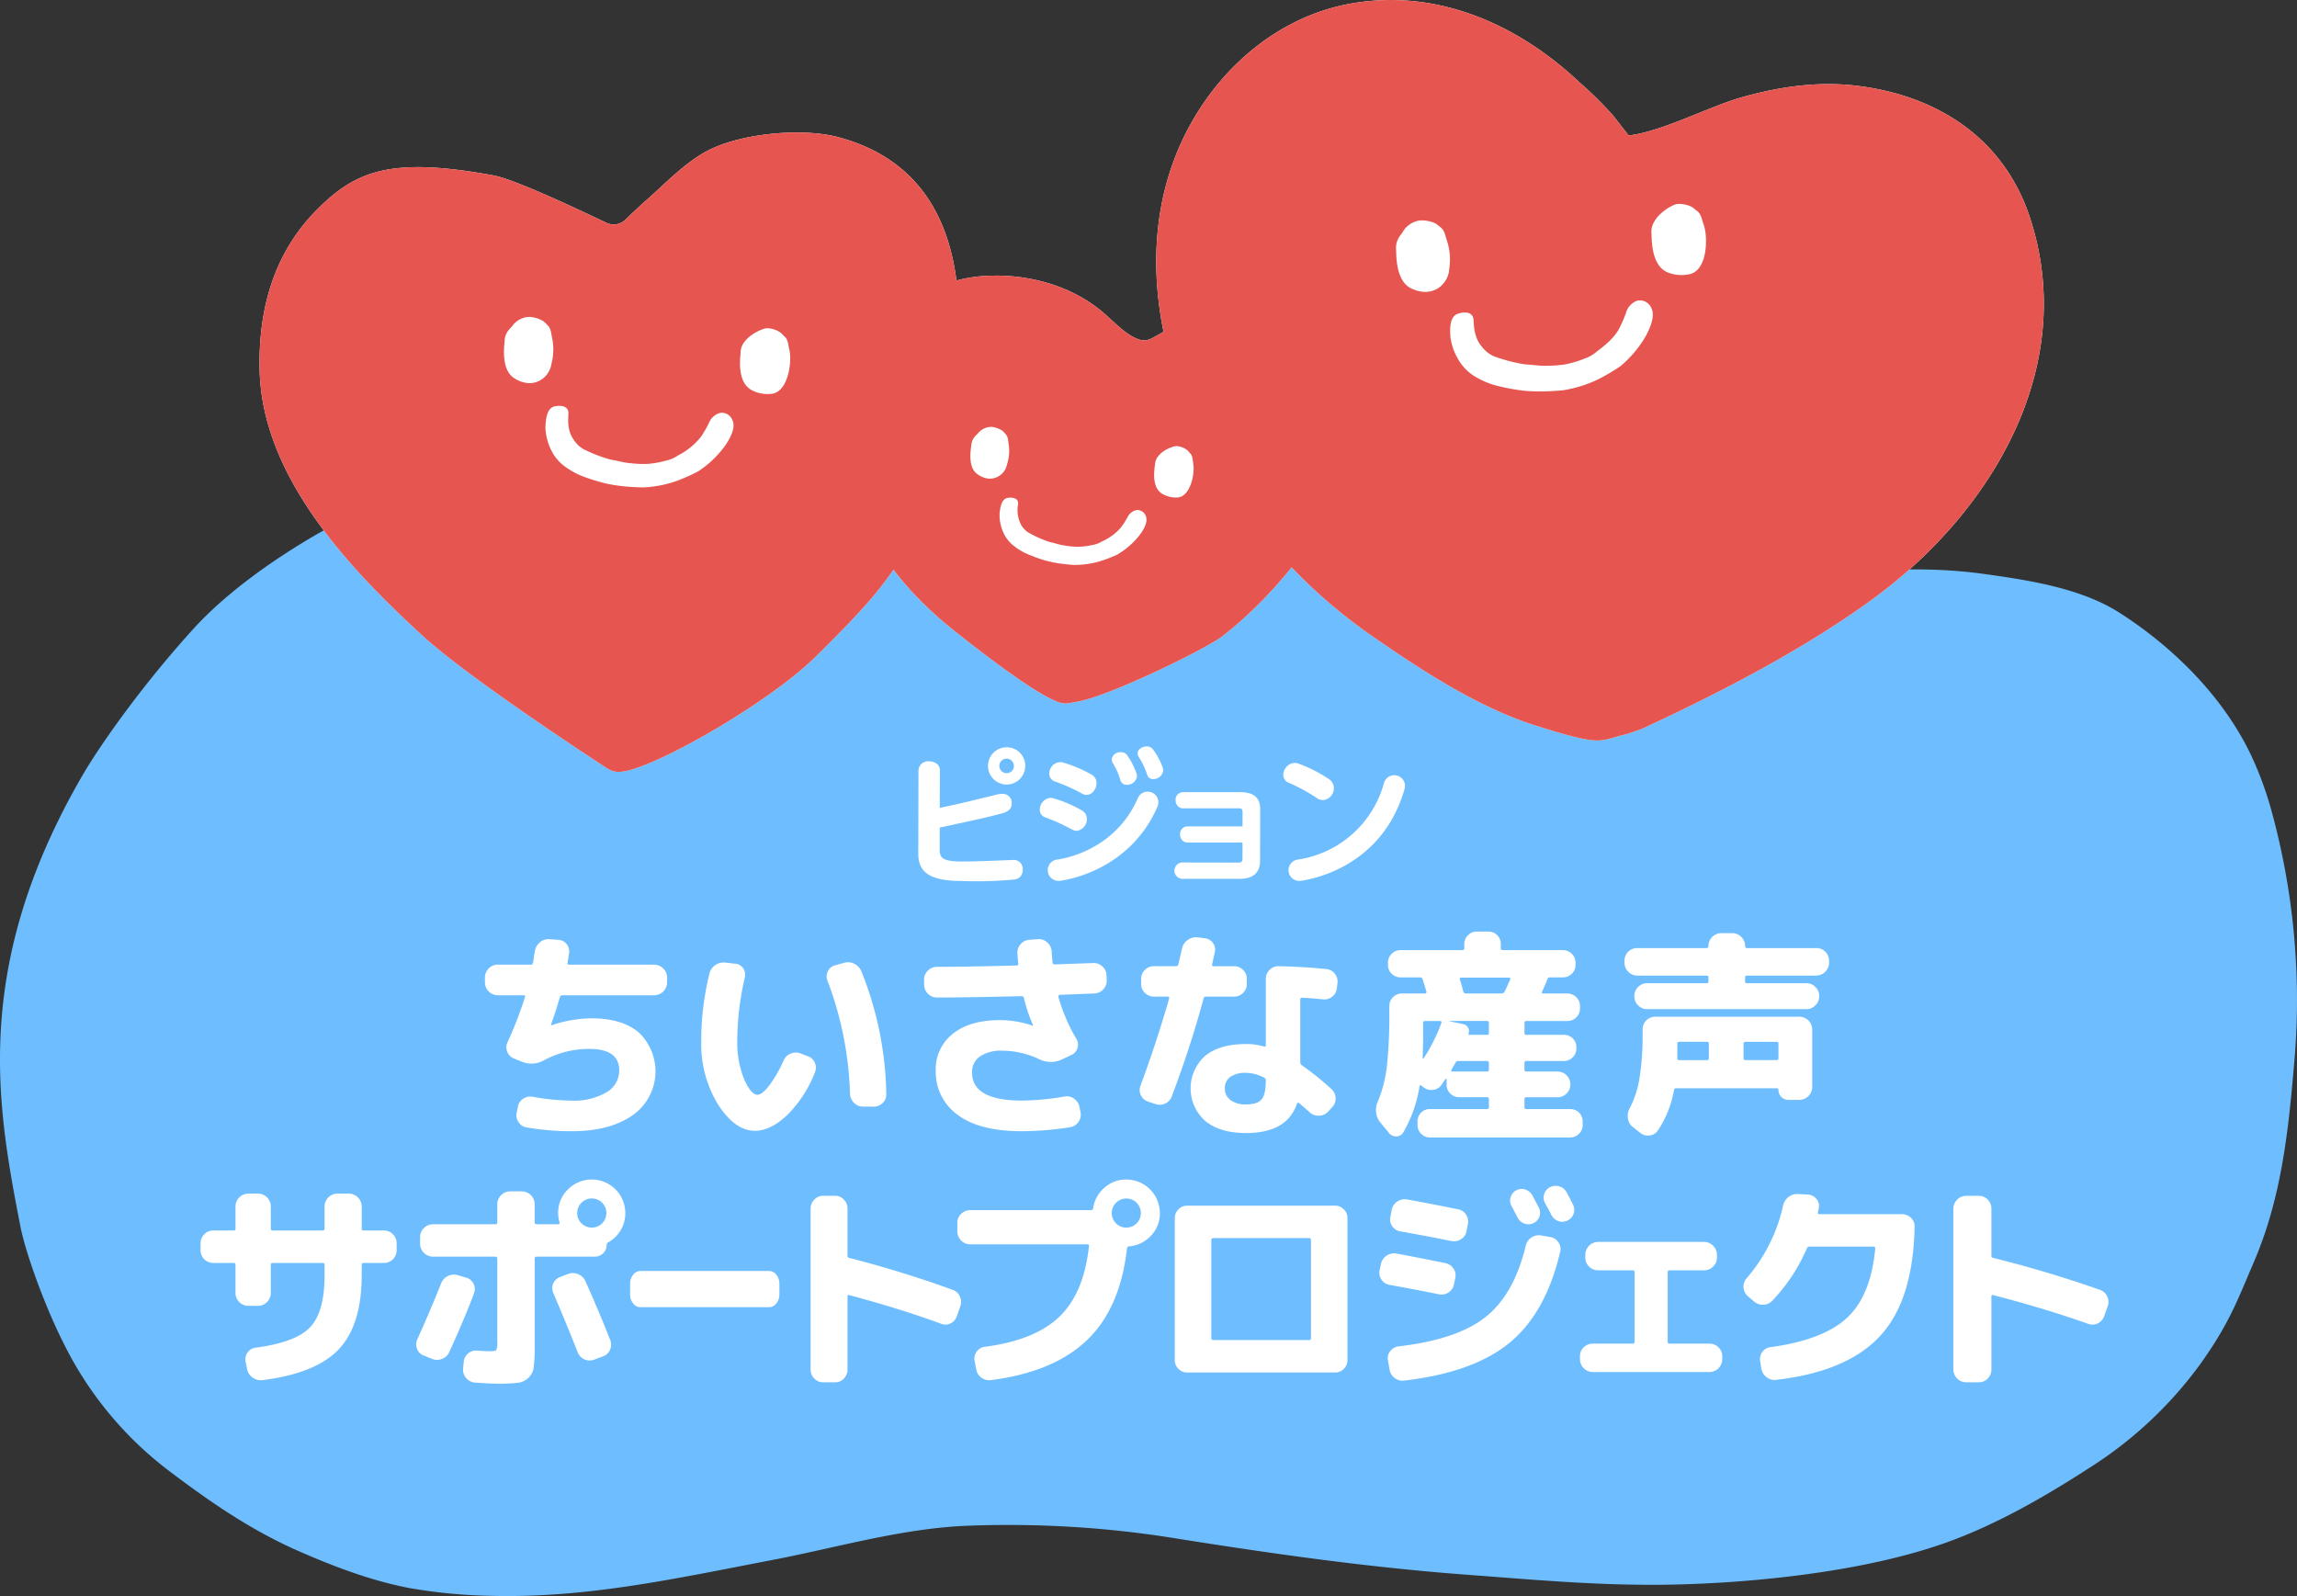 <svg xmlns="http://www.w3.org/2000/svg" width="505.824" height="351.453" viewBox="0 0 505.824 351.453">
  <rect x="0" y="0" width="505.824" height="351.453" fill="#333333" stroke="none"/>
  <g id="project-logo" transform="translate(-116.293 -155.38)">
    <path id="パス_9" data-name="パス 9" d="M134.361,263.66c-24.472,42.29-18.633,72.949-13.61,99,1.214,6.281,5.646,18.17,9.365,25.514a79.206,79.206,0,0,0,23.448,28.516c9.117,6.891,17.985,13,28.391,17.581,7.878,3.464,16.1,6.581,24.589,8.2a116.515,116.515,0,0,0,18.066,1.7c21.086.526,40.977-3.922,61.54-7.854,14.388-2.745,29.2-7.161,43.894-7.612a232.011,232.011,0,0,1,43.319,2.521c22.079,3.526,43.863,6.659,66.163,8.31,15.448,1.148,29.9,2.505,45.73,2.143,16.31-.372,41.089-2.61,59.629-9.245,11.164-4,21.774-10.144,31.693-16.56A89.018,89.018,0,0,0,600.917,393c6.433-9.026,8.235-14.321,11.56-22,6.336-14.6,7.779-29.54,9.115-45.194a157.628,157.628,0,0,0-4.974-54.072,77.167,77.167,0,0,0-4.727-12.912c-6.133-12.716-16.925-23.464-28.745-31.063-8.62-5.544-20.271-7.274-30.232-8.651-19.188-2.643-40.28.706-57.8,3.495-14.209,2.263-27.295,1.7-35.415,1.208-19.844-1.193-29.4-3.443-47.41-7.323-30.415-6.552-56.381-10.927-88.288-16.052-9.149-1.471-24.519-4.422-67.462-5.935-29.717-1.047-56.8,7.875-71.142,16.292-14.808,8.69-22.753,16.313-26.456,20.378C147.788,243.417,138.363,256.741,134.361,263.66Z" transform="translate(0 62.622)" fill="#6ebeff"/>
    <g id="グループ_3" data-name="グループ 3" transform="translate(173.441 155.38)">
      <path id="パス_10" data-name="パス 10" d="M297.43,315.094c-13.276-4.208-26.633-13.3-35.9-19.7a115.948,115.948,0,0,1-38.415-45.058c-8.594-17.99-12.271-39.035-5.659-58.269,6.021-17.485,20.552-32.371,39.115-35.837,19.073-3.55,37.1,4.422,50.709,17.308a77.139,77.139,0,0,1,7.5,7.417l3.3,4.25c7.013-.727,17.8-6.365,24.623-8.315,8.508-2.427,17.136-3.7,25.967-2.583,17.615,2.224,32.131,11.646,37.821,29.092,10.75,32.977-8.648,64.954-34.709,83.942-15.164,11.055-33.878,20.73-50.894,28.594l-3.263,1.125C311.365,318.4,312.99,320.034,297.43,315.094Z" transform="translate(-16.594 -155.38)" fill="#fff"/>
      <path id="パス_11" data-name="パス 11" d="M219.472,307.064c8.685-2.154,31.766-15.617,41.371-25.185,10.938-10.9,19.758-19.532,24.3-34.029,8.531-27.245,15.966-70.569-19.232-80.184-8.044-2.2-21.36-.924-28.745,2.794-5.175,2.625-9.651,7.466-13.972,11.229-1.211,1.055-3.172,2.927-4.576,4.273a3.7,3.7,0,0,1-4.042.474c-1.833-.867-4.362-2.065-6.3-2.961-3.43-1.589-14.48-6.693-18.425-7.422-22.594-4.159-30.347-1.107-38.907,7.466-10.354,10.373-12.922,23.456-12.688,35.186.451,23.5,19.6,43.774,35.9,58.7,9.326,8.539,32.907,24.146,40.214,28.928C215.743,307.228,216.735,307.743,219.472,307.064Z" transform="translate(-138.237 -137.407)" fill="#fff"/>
      <g id="グループ_2" data-name="グループ 2" transform="translate(129.516 60.683)">
        <g id="グループ_1" data-name="グループ 1">
          <path id="パス_12" data-name="パス 12" d="M256.077,191.886c5.761-3.354,11.125-5.768,18.987-5.3,13.3.794,23.928,11.19,24.107,24.756.224,17.242-15.732,36.732-28.745,46.805-3.456,2.675-25.084,13.295-31.925,14.368-2.828.448-2.95,1.07-7.979-1.82-5.3-3.057-14.612-10.2-19.5-14.133-9.094-7.318-17.073-16.529-20.9-27.719-7.031-20.592,3.422-48.254,27.576-50.05,9.154-.68,18.808,1.792,25.805,7.417,2.646,2.125,5.034,4.945,7.821,6.227C253.158,193.284,253.986,193.1,256.077,191.886Z" transform="translate(-187.97 -178.682)" fill="#fff"/>
        </g>
      </g>
    </g>
    <g id="グループ_14" data-name="グループ 14" transform="translate(160.463 319.743)">
      <g id="グループ_11" data-name="グループ 11" transform="translate(62.616 40.766)">
        <path id="パス_25" data-name="パス 25" d="M162.275,257.492a83.97,83.97,0,0,0,3.846-9.945c.065-.263-.036-.4-.3-.4h-5.716a2.86,2.86,0,0,1-2.81-2.807v-1.133a2.86,2.86,0,0,1,2.81-2.8H167.4a.485.485,0,0,0,.495-.445c.065-.294.13-.719.2-1.279a10.6,10.6,0,0,1,.2-1.229,3.177,3.177,0,0,1,1.083-1.948,2.878,2.878,0,0,1,2.07-.711l1.971.146a2.435,2.435,0,0,1,1.846.911,2.486,2.486,0,0,1,.568,1.992q-.051.395-.172,1.133c-.083.492-.141.839-.174,1.034-.065.266.049.4.346.4H194.6a2.86,2.86,0,0,1,2.81,2.8v1.133a2.86,2.86,0,0,1-2.81,2.807H174.348a.5.5,0,0,0-.542.4q-.934,3.25-1.971,6.1v.049h.049a.15.15,0,0,0,.1.05,28.557,28.557,0,0,1,8.721-1.526q6.852,0,10.5,3.151a11.788,11.788,0,0,1-1.354,18.17q-5,3.543-13.477,3.544a58.828,58.828,0,0,1-9.9-.839,2.565,2.565,0,0,1-1.773-1.156,2.709,2.709,0,0,1-.4-2.141l.247-1.232a2.57,2.57,0,0,1,1.156-1.771,2.8,2.8,0,0,1,2.1-.445,49.452,49.452,0,0,0,8.573.839,14.025,14.025,0,0,0,7.688-1.823,5.528,5.528,0,0,0,2.807-4.826q0-4.727-6.552-4.727a20.679,20.679,0,0,0-9.953,2.464,5.567,5.567,0,0,1-4.93.344l-1.724-.69a2.6,2.6,0,0,1-1.5-1.5A2.525,2.525,0,0,1,162.275,257.492Z" transform="translate(-157.298 -233.117)" fill="#fff"/>
        <path id="パス_26" data-name="パス 26" d="M187.414,273.858q-4.387,0-8.1-5.761a25.405,25.405,0,0,1-3.721-14.081,60.821,60.821,0,0,1,1.823-14.823,3.021,3.021,0,0,1,1.307-1.846,3.257,3.257,0,0,1,2.24-.518l2.169.247a2.215,2.215,0,0,1,1.7,1.01,2.454,2.454,0,0,1,.37,1.992,61.771,61.771,0,0,0-1.677,13.938,21.242,21.242,0,0,0,1.5,8.443q1.5,3.473,2.982,3.471.938,0,2.487-1.945a27.58,27.58,0,0,0,3.229-5.589,2.881,2.881,0,0,1,1.552-1.526,2.84,2.84,0,0,1,2.143-.05l1.578.591a2.611,2.611,0,0,1,1.6,1.453,2.637,2.637,0,0,1,.023,2.143,27.07,27.07,0,0,1-6.182,9.477Q190.812,273.861,187.414,273.858Zm26.167-5.318h-2.365a2.7,2.7,0,0,1-1.972-.836,2.866,2.866,0,0,1-.888-1.969,76.456,76.456,0,0,0-4.977-24.967,2.463,2.463,0,0,1,.1-2.044,2.375,2.375,0,0,1,1.576-1.3l1.971-.542a3,3,0,0,1,2.219.174,3.183,3.183,0,0,1,1.576,1.6,75.434,75.434,0,0,1,5.518,27.133,2.457,2.457,0,0,1-.786,1.943A2.742,2.742,0,0,1,213.581,268.541Z" transform="translate(-127.957 -229.985)" fill="#fff"/>
        <path id="パス_27" data-name="パス 27" d="M218.432,253.75a34.745,34.745,0,0,1-2.021-6.008.493.493,0,0,0-.542-.393q-12.516.3-18.625.294a2.86,2.86,0,0,1-2.81-2.807V243.7a2.664,2.664,0,0,1,.839-1.992,2.8,2.8,0,0,1,2.021-.812q5.813,0,17.542-.3c.229,0,.344-.13.344-.393-.068-.492-.13-1.263-.2-2.315a2.705,2.705,0,0,1,.714-1.992,2.772,2.772,0,0,1,1.9-.961l1.971-.146a2.692,2.692,0,0,1,2,.737,2.875,2.875,0,0,1,.961,1.922c.065,1.049.128,1.886.2,2.508,0,.263.164.4.492.4l8.477-.3a2.7,2.7,0,0,1,1.995.74,2.661,2.661,0,0,1,.911,1.919l.05,1.136a2.822,2.822,0,0,1-2.659,2.9l-7.641.3a.353.353,0,0,0-.271.146.3.3,0,0,0-.073.294,38.2,38.2,0,0,0,3.992,9.307,2.437,2.437,0,0,1,.2,2.018,2.367,2.367,0,0,1-1.328,1.477l-2.169,1.034a5.762,5.762,0,0,1-5.026-.146,18.947,18.947,0,0,0-8.031-1.823,8.161,8.161,0,0,0-4.93,1.281,4.124,4.124,0,0,0-1.724,3.5q0,6.2,10.99,6.2a59.408,59.408,0,0,0,9.412-.888,2.667,2.667,0,0,1,2.07.469,2.9,2.9,0,0,1,1.182,1.8l.247,1.232a2.729,2.729,0,0,1-.471,2.094,2.667,2.667,0,0,1-1.8,1.156,69.345,69.345,0,0,1-10.643.885q-9.364,0-14.167-3.617A11.6,11.6,0,0,1,197,263.7a9.837,9.837,0,0,1,3.745-8.05q3.742-3.031,10.448-3.029a21.96,21.96,0,0,1,7.143,1.229l.1-.047Z" transform="translate(-97.724 -233.117)" fill="#fff"/>
        <path id="パス_28" data-name="パス 28" d="M226.738,248.1q-2.856,10.633-7,21.568a2.7,2.7,0,0,1-1.453,1.576,2.843,2.843,0,0,1-2.193.1l-1.625-.542a2.69,2.69,0,0,1-1.628-3.5q3.4-9.059,6.307-19.154c.068-.294-.031-.445-.294-.445H215.8a2.738,2.738,0,0,1-1.972-.813,2.6,2.6,0,0,1-.839-1.943v-1.182a2.611,2.611,0,0,1,.839-1.945,2.738,2.738,0,0,1,1.972-.812h4.828a.5.5,0,0,0,.542-.393c.1-.4.237-.984.419-1.773s.32-1.378.419-1.773a3,3,0,0,1,1.255-1.846,3.045,3.045,0,0,1,2.2-.565l1.576.2a2.457,2.457,0,0,1,1.773,1.057,2.4,2.4,0,0,1,.4,1.995l-.591,2.709c-.068.263.049.393.344.393h4.484a2.742,2.742,0,0,1,1.971.812,2.617,2.617,0,0,1,.836,1.945v1.182a2.611,2.611,0,0,1-.836,1.943,2.742,2.742,0,0,1-1.971.813h-6.208A.47.47,0,0,0,226.738,248.1Zm26.217.2q-2.809-.293-4.534-.344a.348.348,0,0,0-.393.4V262.18a.749.749,0,0,0,.344.641,62.959,62.959,0,0,1,6.555,5.271,2.723,2.723,0,0,1,.885,1.943,2.634,2.634,0,0,1-.737,1.995l-.888.984a2.849,2.849,0,0,1-1.971.911,2.74,2.74,0,0,1-2.07-.714l-2.365-2.068a.262.262,0,0,0-.271-.049.292.292,0,0,0-.221.2q-2.168,6.445-11.185,6.451-5.77,0-8.995-2.659a9.593,9.593,0,0,1-.049-14.308q3.18-2.629,9.044-2.633a14.173,14.173,0,0,1,3.94.542c.263.068.4-.031.4-.3V243.765a2.651,2.651,0,0,1,.862-1.969,2.612,2.612,0,0,1,1.995-.789q6.063.148,10.5.641a2.515,2.515,0,0,1,1.846,1.034,2.718,2.718,0,0,1,.568,2.068l-.148,1.182a2.624,2.624,0,0,1-1.06,1.82A2.672,2.672,0,0,1,252.955,248.294ZM236.1,271.438q2.461,0,3.4-1.083t.938-4.185a.612.612,0,0,0-.4-.641,8.852,8.852,0,0,0-3.94-1.034,5.673,5.673,0,0,0-3.5.911,2.976,2.976,0,0,0-1.182,2.487,3.115,3.115,0,0,0,1.232,2.586A5.5,5.5,0,0,0,236.1,271.438Z" transform="translate(-68.482 -233.374)" fill="#fff"/>
        <path id="パス_29" data-name="パス 29" d="M242.236,268.222a29.066,29.066,0,0,1-3.547,10.1,1.744,1.744,0,0,1-1.529.935,1.954,1.954,0,0,1-1.675-.787l-1.872-2.266a4.145,4.145,0,0,1-.937-2.266,4.385,4.385,0,0,1,.4-2.411,28.712,28.712,0,0,0,1.969-7.682,109.883,109.883,0,0,0,.542-12.459v-.789a2.662,2.662,0,0,1,.789-1.966,2.7,2.7,0,0,1,1.971-.839h5.125a.225.225,0,0,0,.245-.148c.068-.13.083-.214.052-.247l-.839-2.706a.554.554,0,0,0-.542-.445H238.1a2.745,2.745,0,0,1-2.021-.836,2.606,2.606,0,0,1-.789-1.919v-.445a2.671,2.671,0,0,1,.789-1.969,2.754,2.754,0,0,1,2.021-.836h13.55a.392.392,0,0,0,.443-.445v-.885a2.7,2.7,0,0,1,.839-1.969,2.626,2.626,0,0,1,1.922-.789h2.464a2.748,2.748,0,0,1,2.021.789,2.672,2.672,0,0,1,.789,1.969v.885a.392.392,0,0,0,.443.445h13.206a2.758,2.758,0,0,1,2.021.836,2.671,2.671,0,0,1,.789,1.969v.445a2.606,2.606,0,0,1-.789,1.919,2.748,2.748,0,0,1-2.021.836h-2.859a.552.552,0,0,0-.542.445q-.441,1.18-1.182,2.755c-.031.034-.031.1,0,.2a.29.29,0,0,0,.247.148h5.32a2.751,2.751,0,0,1,2.021.839,2.661,2.661,0,0,1,.789,1.966v.445a2.664,2.664,0,0,1-.789,1.969,2.749,2.749,0,0,1-2.021.836h-9.016a.35.35,0,0,0-.4.4V256.5a.348.348,0,0,0,.4.4h8.279a2.681,2.681,0,0,1,1.971.789,2.734,2.734,0,0,1,.786,2.016v.148a2.774,2.774,0,0,1-2.758,2.807h-8.279a.349.349,0,0,0-.4.393v1.529a.348.348,0,0,0,.4.393h6.9a2.86,2.86,0,0,1,2.81,2.807v.1a2.649,2.649,0,0,1-.839,1.922,2.7,2.7,0,0,1-1.971.836h-6.9c-.266,0-.4.148-.4.443V272.8c0,.3.13.443.4.443h9.607a2.7,2.7,0,0,1,2.81,2.807v.641a2.671,2.671,0,0,1-.789,1.969,2.761,2.761,0,0,1-2.021.839h-30.8a2.706,2.706,0,0,1-1.971-.839,2.669,2.669,0,0,1-.786-1.969v-.641a2.73,2.73,0,0,1,.786-2.018,2.678,2.678,0,0,1,1.971-.789h12.516a.392.392,0,0,0,.445-.443v-1.724a.393.393,0,0,0-.445-.443h-6.109a2.7,2.7,0,0,1-1.971-.836,2.609,2.609,0,0,1-.787-1.922v-1.13c0-.034-.034-.083-.1-.148q-.1-.051-.148,0l-.888,1.328a2.505,2.505,0,0,1-1.872,1.083,2.74,2.74,0,0,1-2.12-.591l-.443-.344a.225.225,0,0,0-.245-.049Q242.236,268.128,242.236,268.222Zm.789-13.982v2.906q0,1.82-.1,4.872a.135.135,0,0,0,.049.1c.065.068.115.068.146,0a38.273,38.273,0,0,0,3.943-7.878.351.351,0,0,0-.047-.294c-.034-.068-.117-.1-.247-.1h-3.3C243.171,253.844,243.025,253.977,243.025,254.24Zm14.487,2.263V254.24c0-.263-.148-.4-.445-.4h-8.276v.052l3.005.638a1.529,1.529,0,0,1,1.133.789,1.552,1.552,0,0,1,.1,1.328c-.068.164,0,.247.2.247h3.844C257.364,256.9,257.512,256.768,257.512,256.5Zm0,8.078v-1.529c0-.26-.148-.393-.445-.393h-6.3a.639.639,0,0,0-.594.346l-.935,1.622c-.068.068-.068.149,0,.247a.2.2,0,0,0,.2.1h7.638C257.364,264.974,257.512,264.844,257.512,264.581Zm-6.406-19.894q.2.543.469,1.55t.32,1.156a.543.543,0,0,0,.542.4h7.932a.7.7,0,0,0,.591-.4c.526-1.047.953-1.984,1.281-2.8a.162.162,0,0,0-.049-.2.334.334,0,0,0-.247-.1H251.4c-.133,0-.216.034-.247.1C251.09,244.523,251.072,244.62,251.106,244.687Z" transform="translate(-36.427 -234.148)" fill="#fff"/>
        <path id="パス_30" data-name="パス 30" d="M295.889,243.635H280.615c-.263,0-.4.148-.4.443v.839a.349.349,0,0,0,.4.393h13.154a2.662,2.662,0,0,1,1.925.836,2.706,2.706,0,0,1,.839,1.971v.1a2.7,2.7,0,0,1-.839,1.969,2.652,2.652,0,0,1-1.925.836h-35.18a2.652,2.652,0,0,1-1.925-.836,2.693,2.693,0,0,1-.836-1.969v-.1a2.7,2.7,0,0,1,.836-1.971,2.662,2.662,0,0,1,1.925-.836h13.154a.348.348,0,0,0,.4-.393v-.839c0-.294-.13-.443-.4-.443H256.469a2.86,2.86,0,0,1-2.81-2.807v-.44a2.757,2.757,0,0,1,.839-2.021,2.673,2.673,0,0,1,1.971-.789h15.274c.266,0,.4-.146.4-.443v-.049a2.86,2.86,0,0,1,2.807-2.8h2.466a2.856,2.856,0,0,1,2.807,2.8v.049c0,.3.133.443.4.443h15.274a2.673,2.673,0,0,1,1.971.789,2.747,2.747,0,0,1,.839,2.021v.44a2.86,2.86,0,0,1-2.81,2.807ZM264.55,268.9a23.331,23.331,0,0,1-3.55,8.865,2.514,2.514,0,0,1-1.87,1.083,2.668,2.668,0,0,1-2.07-.641l-1.628-1.281A2.872,2.872,0,0,1,254.4,275a3.4,3.4,0,0,1,.443-2.216,21.952,21.952,0,0,0,2.12-6.55,60.364,60.364,0,0,0,.69-10v-.74a2.668,2.668,0,0,1,.789-1.969,2.745,2.745,0,0,1,2.018-.839h31.735A2.865,2.865,0,0,1,295,255.5v12.7a2.865,2.865,0,0,1-2.81,2.807H289.78a2.184,2.184,0,0,1-2.216-2.216.306.306,0,0,0-.346-.344H265.042A.479.479,0,0,0,264.55,268.9Zm.74-10.242v3.1c-.034.328.1.492.393.492h6.162c.26,0,.393-.148.393-.445v-3.151c0-.294-.133-.443-.393-.443h-6.112A.392.392,0,0,0,265.29,258.654Zm21.829-.443h-6.8a.392.392,0,0,0-.443.443V261.8a.393.393,0,0,0,.443.445h6.8a.394.394,0,0,0,.445-.445v-3.151A.393.393,0,0,0,287.118,258.211Z" transform="translate(-2.714 -233.935)" fill="#fff"/>
      </g>
      <g id="グループ_12" data-name="グループ 12" transform="translate(0 95.372)">
        <path id="パス_31" data-name="パス 31" d="M140.942,278.219v-6.2c0-.3-.133-.445-.4-.445h-4.534a2.775,2.775,0,0,1-2.758-2.755v-1.578a2.741,2.741,0,0,1,.813-1.969,2.617,2.617,0,0,1,1.945-.836h4.534a.35.35,0,0,0,.4-.4v-4.922a2.855,2.855,0,0,1,2.807-2.807h2.169a2.86,2.86,0,0,1,2.807,2.807v4.922a.349.349,0,0,0,.4.4h10.987c.3,0,.443-.13.443-.4v-4.922a2.86,2.86,0,0,1,2.81-2.807h2.562a2.855,2.855,0,0,1,2.807,2.807v4.922a.35.35,0,0,0,.4.4h4.531a2.619,2.619,0,0,1,1.948.836,2.74,2.74,0,0,1,.812,1.969v1.578a2.774,2.774,0,0,1-2.76,2.755h-4.531c-.263,0-.4.148-.4.445v2.214q0,10.985-5.026,16.326t-16.8,6.818a3.008,3.008,0,0,1-2.167-.542,2.937,2.937,0,0,1-1.234-1.87l-.344-1.674a2.536,2.536,0,0,1,.445-1.995,2.466,2.466,0,0,1,1.774-1.06q8.914-1.18,12.047-4.555t3.128-11.448v-2.214a.392.392,0,0,0-.443-.445H149.121c-.263,0-.4.148-.4.445v6.2a2.865,2.865,0,0,1-2.807,2.807h-2.169a2.86,2.86,0,0,1-2.807-2.807Z" transform="translate(-133.254 -253.205)" fill="#fff"/>
        <path id="パス_32" data-name="パス 32" d="M164.225,280.179q-2.215,5.86-5.469,12.951a2.761,2.761,0,0,1-1.6,1.5,2.88,2.88,0,0,1-2.193-.024l-1.823-.74a2.51,2.51,0,0,1-1.479-1.5,2.583,2.583,0,0,1,.1-2.091q3-6.7,5.224-12.31a2.993,2.993,0,0,1,1.5-1.6,2.9,2.9,0,0,1,2.193-.169l1.872.542a2.538,2.538,0,0,1,1.578,1.354A2.575,2.575,0,0,1,164.225,280.179Zm20.7-22.9a7.39,7.39,0,0,1,12.612,5.219,7.243,7.243,0,0,1-1.008,3.766,7.377,7.377,0,0,1-2.737,2.685.54.54,0,0,0-.344.542,2.605,2.605,0,0,1-2.612,2.609h-12.81a.393.393,0,0,0-.445.443v19.4a36,36,0,0,1-.2,4.43,3.952,3.952,0,0,1-3.474,3.5,34.314,34.314,0,0,1-4.362.2q-1.727,0-5.175-.247a2.871,2.871,0,0,1-2.563-3.052l.148-1.479a2.678,2.678,0,0,1,.961-1.87,2.6,2.6,0,0,1,2-.638q1.773.145,2.758.146c.82,0,1.307-.091,1.453-.271a3.76,3.76,0,0,0,.221-1.747V272.546c0-.294-.13-.443-.393-.443h-13.8a2.865,2.865,0,0,1-2.81-2.8V267.77a2.865,2.865,0,0,1,2.81-2.807h13.8c.263,0,.393-.146.393-.443v-3.987a2.86,2.86,0,0,1,2.81-2.807h2.612a2.855,2.855,0,0,1,2.807,2.807v3.987a.392.392,0,0,0,.445.443h4.729c.263,0,.362-.146.294-.443a6.7,6.7,0,0,1-.294-2.018A7.1,7.1,0,0,1,184.924,257.283Zm7.685,36.782-1.971.739a2.821,2.821,0,0,1-3.6-1.674q-2.465-6.254-5.37-13.05a2.609,2.609,0,0,1,1.529-3.495l1.774-.69a2.888,2.888,0,0,1,2.193.075,2.972,2.972,0,0,1,1.6,1.55q3.051,6.844,5.469,13a2.715,2.715,0,0,1-.073,2.117A2.627,2.627,0,0,1,192.609,294.065Zm-4.729-29.3a3.213,3.213,0,1,0-.935-2.266A3.086,3.086,0,0,0,187.879,264.767Z" transform="translate(-104.008 -255.116)" fill="#fff"/>
        <path id="パス_33" data-name="パス 33" d="M202.444,265.656v2.362a3.048,3.048,0,0,1-.669,1.971,1.973,1.973,0,0,1-1.576.836H171.819a1.972,1.972,0,0,1-1.573-.836,3.05,3.05,0,0,1-.672-1.971v-2.362a3.06,3.06,0,0,1,.672-1.971,1.979,1.979,0,0,1,1.573-.836H200.2a1.98,1.98,0,0,1,1.576.836A3.058,3.058,0,0,1,202.444,265.656Z" transform="translate(-74.989 -242.711)" fill="#fff"/>
        <path id="パス_34" data-name="パス 34" d="M192.963,278.653v16.1a2.778,2.778,0,0,1-.789,1.969,2.508,2.508,0,0,1-1.888.836h-2.724a2.574,2.574,0,0,1-1.912-.836,2.726,2.726,0,0,1-.812-1.969V259.3a2.732,2.732,0,0,1,.812-1.971,2.584,2.584,0,0,1,1.912-.836h2.724a2.517,2.517,0,0,1,1.888.836,2.785,2.785,0,0,1,.789,1.971v10.339a.5.5,0,0,0,.43.542q11.231,2.86,22.7,6.995a2.643,2.643,0,0,1,1.578,1.4,2.759,2.759,0,0,1,.143,2.193l-.766,2.214a2.694,2.694,0,0,1-1.339,1.576,2.5,2.5,0,0,1-2.005.148q-9.274-3.4-20.365-6.352C193.091,278.293,192.963,278.392,192.963,278.653Z" transform="translate(-50.502 -252.902)" fill="#fff"/>
        <path id="パス_35" data-name="パス 35" d="M234.45,255.116a7.4,7.4,0,0,1,7.391,7.386,7.031,7.031,0,0,1-1.971,5,7.31,7.31,0,0,1-4.878,2.339c-.2,0-.328.148-.393.443q-1.477,13.2-8.821,20.214t-21.091,8.789a2.932,2.932,0,0,1-2.143-.542,2.776,2.776,0,0,1-1.156-1.87L201.04,295a2.48,2.48,0,0,1,.469-1.992,2.537,2.537,0,0,1,1.8-1.06q10.988-1.426,16.386-6.6t6.529-15.511c.068-.294-.05-.443-.344-.443H200.056a2.86,2.86,0,0,1-2.81-2.8v-1.971a2.611,2.611,0,0,1,.839-1.945,2.733,2.733,0,0,1,1.971-.812h26.607a.481.481,0,0,0,.492-.443,7.232,7.232,0,0,1,2.466-4.482A7.081,7.081,0,0,1,234.45,255.116Zm-2.266,9.651a3.207,3.207,0,1,0-.937-2.266A3.076,3.076,0,0,0,232.184,264.767Z" transform="translate(-30.597 -255.116)" fill="#fff"/>
        <path id="パス_36" data-name="パス 36" d="M250.969,294.061H218.327a2.577,2.577,0,0,1-1.893-.813,2.658,2.658,0,0,1-.8-1.943V260.086a2.664,2.664,0,0,1,.8-1.945,2.577,2.577,0,0,1,1.893-.813h32.641a2.581,2.581,0,0,1,1.893.813,2.674,2.674,0,0,1,.8,1.945v31.219a2.669,2.669,0,0,1-.8,1.943A2.581,2.581,0,0,1,250.969,294.061Zm-27.295-29.149V286.48c0,.294.141.443.425.443h21.1c.284,0,.424-.148.424-.443V264.911c0-.294-.141-.443-.424-.443H224.1C223.814,264.469,223.674,264.617,223.674,264.911Z" transform="translate(-1.102 -251.567)" fill="#fff"/>
        <path id="パス_37" data-name="パス 37" d="M249.653,275.977l-.3,1.427a2.646,2.646,0,0,1-1.229,1.75,2.743,2.743,0,0,1-2.12.367q-5.125-1.032-10.841-2.065a2.584,2.584,0,0,1-1.773-1.159A2.613,2.613,0,0,1,233,274.2l.294-1.378a2.955,2.955,0,0,1,3.349-2.263q4.289.785,10.844,2.117a2.764,2.764,0,0,1,1.773,1.2A2.637,2.637,0,0,1,249.653,275.977Zm18.873-9.4,2.021.344a2.674,2.674,0,0,1,1.8,1.156,2.485,2.485,0,0,1,.422,2.044q-3.157,13.492-11.138,20.066t-23.209,8.347a2.8,2.8,0,0,1-2.12-.565,2.894,2.894,0,0,1-1.133-1.9l-.344-2.015a2.408,2.408,0,0,1,.516-2A2.723,2.723,0,0,1,237.186,291q12.809-1.477,19.094-6.427t8.893-15.732a2.959,2.959,0,0,1,3.352-2.263Zm-33.162-4.089.294-1.524a2.717,2.717,0,0,1,1.182-1.823,2.762,2.762,0,0,1,2.12-.492q3.254.543,11.284,2.164a2.576,2.576,0,0,1,1.773,1.182,2.7,2.7,0,0,1,.4,2.117l-.3,1.526a2.532,2.532,0,0,1-1.208,1.773,2.754,2.754,0,0,1-2.143.393q-6.6-1.328-11.235-2.117a2.663,2.663,0,0,1-1.75-1.133A2.494,2.494,0,0,1,235.363,262.485Zm27.743-5.86a2.488,2.488,0,0,1,1.995-.146,2.743,2.743,0,0,1,1.552,1.328q.246.446.69,1.3c.294.575.526,1.01.69,1.307a2.492,2.492,0,0,1,.148,1.992,2.391,2.391,0,0,1-1.331,1.453,2.5,2.5,0,0,1-1.948.1,2.586,2.586,0,0,1-1.5-1.281q-.246-.441-.69-1.3t-.688-1.3a2.43,2.43,0,0,1-.174-1.945A2.487,2.487,0,0,1,263.106,256.625Zm6.135.813a2.451,2.451,0,0,1,1.3-1.5,2.66,2.66,0,0,1,2.068-.148,2.555,2.555,0,0,1,1.578,1.328q.492.887,1.38,2.659a2.506,2.506,0,0,1,.148,2,2.559,2.559,0,0,1-1.331,1.5,2.506,2.506,0,0,1-2,.148,2.748,2.748,0,0,1-1.552-1.331q-.442-.883-1.43-2.659A2.559,2.559,0,0,1,269.242,257.438Z" transform="translate(26.647 -254.263)" fill="#fff"/>
        <path id="パス_38" data-name="パス 38" d="M281.232,285.553v.69a2.865,2.865,0,0,1-2.81,2.807H252.7a2.86,2.86,0,0,1-2.807-2.807v-.69a2.608,2.608,0,0,1,.836-1.945,2.743,2.743,0,0,1,1.971-.813h8.821c.263,0,.393-.146.393-.443V267.086c0-.294-.13-.44-.393-.44h-7.638a2.743,2.743,0,0,1-1.971-.812,2.623,2.623,0,0,1-.836-1.948V263.2a2.855,2.855,0,0,1,2.807-2.807H277.24a2.86,2.86,0,0,1,2.81,2.807v.688a2.626,2.626,0,0,1-.839,1.948,2.743,2.743,0,0,1-1.971.812h-7.589a.39.39,0,0,0-.443.44v15.266a.391.391,0,0,0,.443.443h8.771a2.738,2.738,0,0,1,1.971.813A2.619,2.619,0,0,1,281.232,285.553Z" transform="translate(53.861 -246.654)" fill="#fff"/>
        <path id="パス_39" data-name="パス 39" d="M277.7,268.261a39.434,39.434,0,0,1-7.589,11.524,2.712,2.712,0,0,1-2,.935,2.847,2.847,0,0,1-2.094-.74l-1.38-1.18a2.8,2.8,0,0,1-.247-3.891,36.376,36.376,0,0,0,8.034-15.954,3.249,3.249,0,0,1,1.159-1.922,3.025,3.025,0,0,1,2.094-.687l2.216.1a2.673,2.673,0,0,1,1.872.961,2.224,2.224,0,0,1,.542,1.943,2.1,2.1,0,0,1-.1.542,1.967,1.967,0,0,0-.1.495c-.068.26.049.391.344.391h18.133a2.8,2.8,0,0,1,2.021.812,2.459,2.459,0,0,1,.789,1.948q-.3,16.1-7.539,24t-22.915,9.724a2.8,2.8,0,0,1-2.117-.565,3.106,3.106,0,0,1-1.185-1.9l-.245-1.625a2.579,2.579,0,0,1,.466-2.044,2.512,2.512,0,0,1,1.75-1.057Q281.2,288.5,286.47,283.65t6.26-15.287c0-.3-.117-.445-.346-.445H278.244A.541.541,0,0,0,277.7,268.261Z" transform="translate(76.048 -253.146)" fill="#fff"/>
        <path id="パス_40" data-name="パス 40" d="M289.845,278.653v16.1a2.737,2.737,0,0,1-.812,1.969,2.628,2.628,0,0,1-1.948.836h-2.81a2.86,2.86,0,0,1-2.808-2.8V259.3a2.86,2.86,0,0,1,2.808-2.807h2.81a2.638,2.638,0,0,1,1.948.836,2.743,2.743,0,0,1,.812,1.971v10.339a.5.5,0,0,0,.443.542q11.578,2.86,23.407,6.995a2.816,2.816,0,0,1,1.773,3.594l-.789,2.214a2.723,2.723,0,0,1-1.38,1.576,2.655,2.655,0,0,1-2.07.148q-9.559-3.4-20.99-6.352C289.975,278.293,289.845,278.392,289.845,278.653Z" transform="translate(104.512 -252.902)" fill="#fff"/>
      </g>
      <g id="グループ_13" data-name="グループ 13" transform="translate(158.047)">
        <path id="パス_41" data-name="パス 41" d="M214.993,241.465c-.182,0-7.935.352-11.331.352h-.193c-4.352-.01-4.815-.932-4.815-2.633l.008-4.943.065.1c5.435-1.221,9.529-2,13.62-3.12.833-.229,2.164-.656,2.177-2.177a1.957,1.957,0,0,0-.727-1.675c-.925-.859-2.656-.271-3.76,0-3.495.857-5.875,1.479-11.3,2.62l-.062.055v-.161l.021-8.2a1.7,1.7,0,0,0-.513-1.24,2.615,2.615,0,0,0-1.823-.685,2.125,2.125,0,0,0-2.375,1.914l-.044,18.443c0,4.242,2.784,5.974,9.625,5.99a85.455,85.455,0,0,0,11.69-.349,2,2,0,0,0,1.674-2.112A1.967,1.967,0,0,0,214.993,241.465Z" transform="translate(-193.943 -216.47)" fill="#fff"/>
        <path id="パス_42" data-name="パス 42" d="M206.362,224.117a40.454,40.454,0,0,1,5.932,2.659,1.867,1.867,0,0,0,.94.252l.13,0a2.023,2.023,0,0,0,1.365-.734,2.816,2.816,0,0,0,.693-2.005,2.074,2.074,0,0,0-1.081-1.719,29.079,29.079,0,0,0-6.349-2.672,2.033,2.033,0,0,0-.57-.073l-.141.005a2.553,2.553,0,0,0-2.26,2.633A1.826,1.826,0,0,0,206.362,224.117Z" transform="translate(-176.179 -216.362)" fill="#fff"/>
        <path id="パス_43" data-name="パス 43" d="M212.326,230.092l.1,0a2.585,2.585,0,0,0,2.159-2.742,2.131,2.131,0,0,0-1.049-1.714,27.488,27.488,0,0,0-6.328-2.7,1.856,1.856,0,0,0-.568-.083l-.13,0a2.368,2.368,0,0,0-1.62.852,2.623,2.623,0,0,0-.669,1.839,1.769,1.769,0,0,0,1.276,1.62,41.449,41.449,0,0,1,5.839,2.656A2.008,2.008,0,0,0,212.326,230.092Z" transform="translate(-177.469 -211.511)" fill="#fff"/>
        <path id="パス_44" data-name="パス 44" d="M230.079,222.364H217.5a1.645,1.645,0,0,0-1.641,1.768,1.9,1.9,0,0,0,.513,1.331,1.572,1.572,0,0,0,1.122.458h12.232a1.144,1.144,0,0,1,.755.185,1.6,1.6,0,0,1,.128.729L230.6,229.9H218.469a1.628,1.628,0,0,0-1.62,1.76,1.861,1.861,0,0,0,.513,1.331,1.551,1.551,0,0,0,1.117.458h12.11V237c0,.432-.047.87-.888.87l-12.464-.024a1.805,1.805,0,0,0,0,3.594h12.789c3.656,0,4.427-2.133,4.435-3.927l.024-11.4C234.488,223.573,233.089,222.372,230.079,222.364Z" transform="translate(-159.197 -212.286)" fill="#fff"/>
        <path id="パス_45" data-name="パス 45" d="M232.157,227.6a2.216,2.216,0,0,0,1.646.44c.068-.01.13-.026.187-.039a2.5,2.5,0,0,0,1.539-1.133,2.567,2.567,0,0,0,.362-1.919,2.47,2.47,0,0,0-1.039-1.505A31.037,31.037,0,0,0,228.037,220a2.171,2.171,0,0,0-1.2-.044,2.627,2.627,0,0,0-1.622,1.2,2.417,2.417,0,0,0-.362,1.784,1.9,1.9,0,0,0,1.229,1.352A37.174,37.174,0,0,1,232.157,227.6Z" transform="translate(-144.433 -216.252)" fill="#fff"/>
        <path id="パス_46" data-name="パス 46" d="M203.947,218.568a4.1,4.1,0,1,0,4.094,4.112A4.059,4.059,0,0,0,203.947,218.568Zm-.013,5.7a1.6,1.6,0,1,1,1.6-1.589A1.564,1.564,0,0,1,203.934,224.266Z" transform="translate(-184.486 -218.375)" fill="#fff"/>
        <path id="パス_47" data-name="パス 47" d="M212.214,225.193a1.364,1.364,0,0,0,1.393.977l.1-.008a2.2,2.2,0,0,0,2.156-1.807,2.084,2.084,0,0,0-.06-.557,17.32,17.32,0,0,0-2.1-4.133,1.663,1.663,0,0,0-1.409-.685l-.112,0a1.876,1.876,0,0,0-1.878,1.531,1.735,1.735,0,0,0,.2.833A15.145,15.145,0,0,1,212.214,225.193Z" transform="translate(-167.695 -217.716)" fill="#fff"/>
        <path id="パス_48" data-name="パス 48" d="M215.85,219.122a1.626,1.626,0,0,0-1.333-.628l-.112.005c-.875.031-1.859.609-1.911,1.466a1.6,1.6,0,0,0,.2.792,16.723,16.723,0,0,1,1.917,4.021,1.3,1.3,0,0,0,1.328.909l.091,0a2.169,2.169,0,0,0,2.083-1.8,2.224,2.224,0,0,0-.057-.607A15.07,15.07,0,0,0,215.85,219.122Z" transform="translate(-164.188 -218.494)" fill="#fff"/>
        <path id="パス_49" data-name="パス 49" d="M249.185,221.019a2.361,2.361,0,0,0-2.909,1.622A23.206,23.206,0,0,1,227.349,239.5a2.357,2.357,0,0,0,.253,4.7,1.689,1.689,0,0,0,.258-.016c.724-.076,17.8-2.112,22.951-20.253A2.356,2.356,0,0,0,249.185,221.019Z" transform="translate(-143.722 -214.586)" fill="#fff"/>
        <path id="パス_50" data-name="パス 50" d="M227.84,222.519a2.348,2.348,0,0,0-3.1,1.216c-5.229,11.979-17.237,13.477-17.745,13.537a2.357,2.357,0,0,0,.252,4.7,1.7,1.7,0,0,0,.258-.016c.617-.065,15.209-1.792,21.555-16.336A2.357,2.357,0,0,0,227.84,222.519Z" transform="translate(-176.381 -212.36)" fill="#fff"/>
      </g>
    </g>
    <g id="heart-mama">
      <path id="パス_14" data-name="パス 14" d="M219.472,307.064c8.685-2.154,31.766-15.617,41.371-25.185,10.938-10.9,19.758-19.532,24.3-34.029,8.531-27.245,15.966-70.569-19.232-80.184-8.044-2.2-21.36-.924-28.745,2.794-5.175,2.625-9.651,7.466-13.972,11.229-1.211,1.055-3.172,2.927-4.576,4.273a3.7,3.7,0,0,1-4.042.474c-1.833-.867-4.362-2.065-6.3-2.961-3.43-1.589-14.48-6.693-18.425-7.422-22.594-4.159-30.347-1.107-38.907,7.466-10.354,10.373-12.922,23.456-12.688,35.186.451,23.5,19.6,43.774,35.9,58.7,9.326,8.539,32.907,24.146,40.214,28.928C215.743,307.228,216.735,307.743,219.472,307.064Z" transform="translate(35.203 17.973)" fill="#e65550"/>
      <g id="グループ_8" data-name="グループ 8" transform="translate(227.273 225.158)">
        <path id="パス_19" data-name="パス 19" d="M189.72,187.839c-.239-.919-.239-2.159-1.016-2.841-.339-.286-.6-.669-.94-.906a5.577,5.577,0,0,0-3.115-.948,8.871,8.871,0,0,0-1.938.719,10.041,10.041,0,0,0-2.049,1.38,7.3,7.3,0,0,0-.826.927,3.839,3.839,0,0,0-.844,2.414c-.263,2.63-.372,6.722,2.487,8.222a7.631,7.631,0,0,0,4.284.8c3.75-.367,4.617-7.177,3.956-9.771" transform="translate(-126.887 -180.652)" fill="#fff"/>
        <path id="パス_20" data-name="パス 20" d="M169.522,186.864c-.211-.906-.237-2.146-.984-2.826a12.41,12.41,0,0,0-.94-.917,6.973,6.973,0,0,0-3.026-.945,4.779,4.779,0,0,0-3.909,2.115,8.038,8.038,0,0,0-.818.909,4.1,4.1,0,0,0-.81,2.435c-.263,2.633-.375,6.714,2.417,8.208a6.407,6.407,0,0,0,2.7.911,4.787,4.787,0,0,0,2.471-.471,4.968,4.968,0,0,0,2.719-3.675,12.355,12.355,0,0,0,.18-5.745" transform="translate(-158.909 -182.174)" fill="#fff"/>
        <path id="パス_21" data-name="パス 21" d="M191.469,206.172a39.6,39.6,0,0,0,4.643-2.089,22.633,22.633,0,0,0,5.761-5.464c1.357-1.906,2.378-4.086,1.8-5.56a2.527,2.527,0,0,0-2.708-1.831,3.694,3.694,0,0,0-2.557,2.268,25.855,25.855,0,0,1-1.667,2.909,15.1,15.1,0,0,1-5.091,4.188,7.565,7.565,0,0,1-2.557,1.133,21.644,21.644,0,0,1-4.255.753,24.62,24.62,0,0,1-3.531-.143c-1.737-.133-2.7-.516-4.409-.776a32.168,32.168,0,0,1-6.224-2.4,6.541,6.541,0,0,1-2.167-2.219c-1.406-2.057-1.044-4.729-1.026-5.56.049-2.029-2.38-1.727-3.016-1.573-2.01.4-1.987,3.719-2.047,4.555a12.007,12.007,0,0,0,1.068,4.654,9.823,9.823,0,0,0,3.581,4.289,17.4,17.4,0,0,0,3.016,1.685A42.156,42.156,0,0,0,176,206.849c1.284.258,2.544.448,3.727.575.859.094,3.9.273,4.518.211A25.279,25.279,0,0,0,191.469,206.172Z" transform="translate(-153.288 -170.101)" fill="#fff"/>
      </g>
    </g>
    <g id="heart-papa">
      <path id="パス_13" data-name="パス 13" d="M297.43,315.094c-13.276-4.208-26.633-13.3-35.9-19.7a115.948,115.948,0,0,1-38.415-45.058c-8.594-17.99-12.271-39.035-5.659-58.269,6.021-17.485,20.552-32.371,39.115-35.837,19.073-3.55,37.1,4.422,50.709,17.308a77.139,77.139,0,0,1,7.5,7.417l3.3,4.25c7.013-.727,17.8-6.365,24.623-8.315,8.508-2.427,17.136-3.7,25.967-2.583,17.615,2.224,32.131,11.646,37.821,29.092,10.75,32.977-8.648,64.954-34.709,83.942-15.164,11.055-33.878,20.73-50.894,28.594l-3.263,1.125C311.365,318.4,312.99,320.034,297.43,315.094Z" transform="translate(156.846)" fill="#e65550"/>
      <g id="グループ_9" data-name="グループ 9" transform="translate(423.729 200.25)">
        <path id="パス_22" data-name="パス 22" d="M267.4,177.121c-.365-.956-.516-2.289-1.438-2.93-.391-.266-.716-.654-1.12-.87a6.039,6.039,0,0,0-3.456-.633,9.347,9.347,0,0,0-2.011,1,10.773,10.773,0,0,0-2.031,1.734,7.371,7.371,0,0,0-.786,1.1,4.268,4.268,0,0,0-.617,2.7c.039,2.859.414,7.281,3.667,8.547a8.247,8.247,0,0,0,4.711.346c4-.844,4.1-8.268,3.081-10.995" transform="translate(-199.696 -172.61)" fill="#fff"/>
        <path id="パス_23" data-name="パス 23" d="M245.541,178.475c-.331-.948-.505-2.281-1.4-2.922a14.161,14.161,0,0,0-1.122-.875,7.586,7.586,0,0,0-3.362-.654,5.183,5.183,0,0,0-3.964,2.748,8.6,8.6,0,0,0-.766,1.076,4.466,4.466,0,0,0-.576,2.721c.039,2.859.414,7.271,3.586,8.547a7.022,7.022,0,0,0,3.021.654,5.3,5.3,0,0,0,2.607-.8,5.418,5.418,0,0,0,2.484-4.284,13.384,13.384,0,0,0-.505-6.206" transform="translate(-234.346 -170.36)" fill="#fff"/>
        <path id="パス_24" data-name="パス 24" d="M271.673,198.1a44.505,44.505,0,0,0,4.74-2.813,24.613,24.613,0,0,0,5.55-6.578c1.221-2.214,2.07-4.682,1.273-6.2a2.746,2.746,0,0,0-3.133-1.648,3.974,3.974,0,0,0-2.487,2.76,28.893,28.893,0,0,1-1.445,3.32c-1.042,2.057-3.193,3.813-4.979,5.133a7.949,7.949,0,0,1-2.617,1.521,22.91,22.91,0,0,1-4.487,1.32,28.24,28.24,0,0,1-3.818.276c-1.88.065-2.961-.232-4.844-.3a35.98,35.98,0,0,1-6.99-1.828,7.063,7.063,0,0,1-2.586-2.133c-1.768-2.05-1.708-4.969-1.779-5.862-.193-2.193-2.779-1.578-3.435-1.333-2.123.674-1.7,4.24-1.656,5.151a12.888,12.888,0,0,0,1.706,4.888,10.608,10.608,0,0,0,4.375,4.172,18.5,18.5,0,0,0,3.445,1.461,46.326,46.326,0,0,0,6.586,1.281c1.406.12,2.792.177,4.083.164.93,0,4.224-.169,4.883-.307A27.84,27.84,0,0,0,271.673,198.1Z" transform="translate(-227.014 -159.523)" fill="#fff"/>
      </g>
    </g>
    <g id="heart-child">
      <g id="グループ_5" data-name="グループ 5" transform="translate(302.957 216.063)" style="mix-blend-mode: multiply;isolation: isolate">
        <g id="グループ_4" data-name="グループ 4">
          <path id="パス_15" data-name="パス 15" d="M256.077,191.886c5.761-3.354,11.125-5.768,18.987-5.3,13.3.794,23.928,11.19,24.107,24.756.224,17.242-15.732,36.732-28.745,46.805-3.456,2.675-25.084,13.295-31.925,14.368-2.828.448-2.95,1.07-7.979-1.82-5.3-3.057-14.612-10.2-19.5-14.133-9.094-7.318-17.073-16.529-20.9-27.719-7.031-20.592,3.422-48.254,27.576-50.05,9.154-.68,18.808,1.792,25.805,7.417,2.646,2.125,5.034,4.945,7.821,6.227C253.158,193.284,253.986,193.1,256.077,191.886Z" transform="translate(-187.97 -178.682)" fill="#e65550"/>
        </g>
      </g>
      <g id="グループ_7" data-name="グループ 7" transform="translate(329.985 249.374)">
        <path id="パス_16" data-name="パス 16" d="M222.5,196.976c-.143-.729-.091-1.688-.667-2.255-.253-.237-.438-.555-.7-.755a4.361,4.361,0,0,0-2.385-.865,6.556,6.556,0,0,0-1.544.469,7.632,7.632,0,0,0-1.659.99,5.741,5.741,0,0,0-.687.69,3.062,3.062,0,0,0-.768,1.849c-.313,2.036-.573,5.232,1.589,6.523a5.937,5.937,0,0,0,3.3.807c2.948-.12,3.919-5.4,3.516-7.453" transform="translate(-173.424 -188.874)" fill="#fff"/>
        <path id="パス_17" data-name="パス 17" d="M206.784,195.364c-.13-.719-.091-1.688-.648-2.253-.25-.24-.432-.544-.7-.753a5.489,5.489,0,0,0-2.313-.872,3.752,3.752,0,0,0-3.156,1.482,6.258,6.258,0,0,0-.669.672,3.241,3.241,0,0,0-.742,1.87c-.313,2.044-.575,5.224,1.529,6.511a5.079,5.079,0,0,0,2.068.828,3.772,3.772,0,0,0,1.951-.263,3.87,3.87,0,0,0,2.281-2.745,9.682,9.682,0,0,0,.4-4.477" transform="translate(-198.349 -191.473)" fill="#fff"/>
        <path id="パス_18" data-name="パス 18" d="M223,211.453a33.126,33.126,0,0,0,3.711-1.427A17.722,17.722,0,0,0,231.444,206c1.143-1.43,2.031-3.089,1.659-4.266a2,2,0,0,0-2.042-1.547,2.875,2.875,0,0,0-2.094,1.669,20.233,20.233,0,0,1-1.43,2.2,11.788,11.788,0,0,1-4.151,3.05,5.739,5.739,0,0,1-2.052.771,17.158,17.158,0,0,1-3.352.406,19.582,19.582,0,0,1-2.75-.266c-1.346-.185-2.083-.523-3.406-.8a25.376,25.376,0,0,1-4.755-2.135,5.073,5.073,0,0,1-1.589-1.82,7,7,0,0,1-.568-4.391c.13-1.586-1.784-1.456-2.284-1.359-1.583.221-1.711,2.813-1.8,3.464a9.446,9.446,0,0,0,.633,3.68,7.694,7.694,0,0,0,2.612,3.5,13,13,0,0,0,2.279,1.445,33.607,33.607,0,0,0,4.531,1.7c.995.26,1.971.461,2.891.615.667.1,3.029.38,3.51.362A19.918,19.918,0,0,0,223,211.453Z" transform="translate(-194.41 -181.871)" fill="#fff"/>
      </g>
    </g>
  </g>
</svg>
